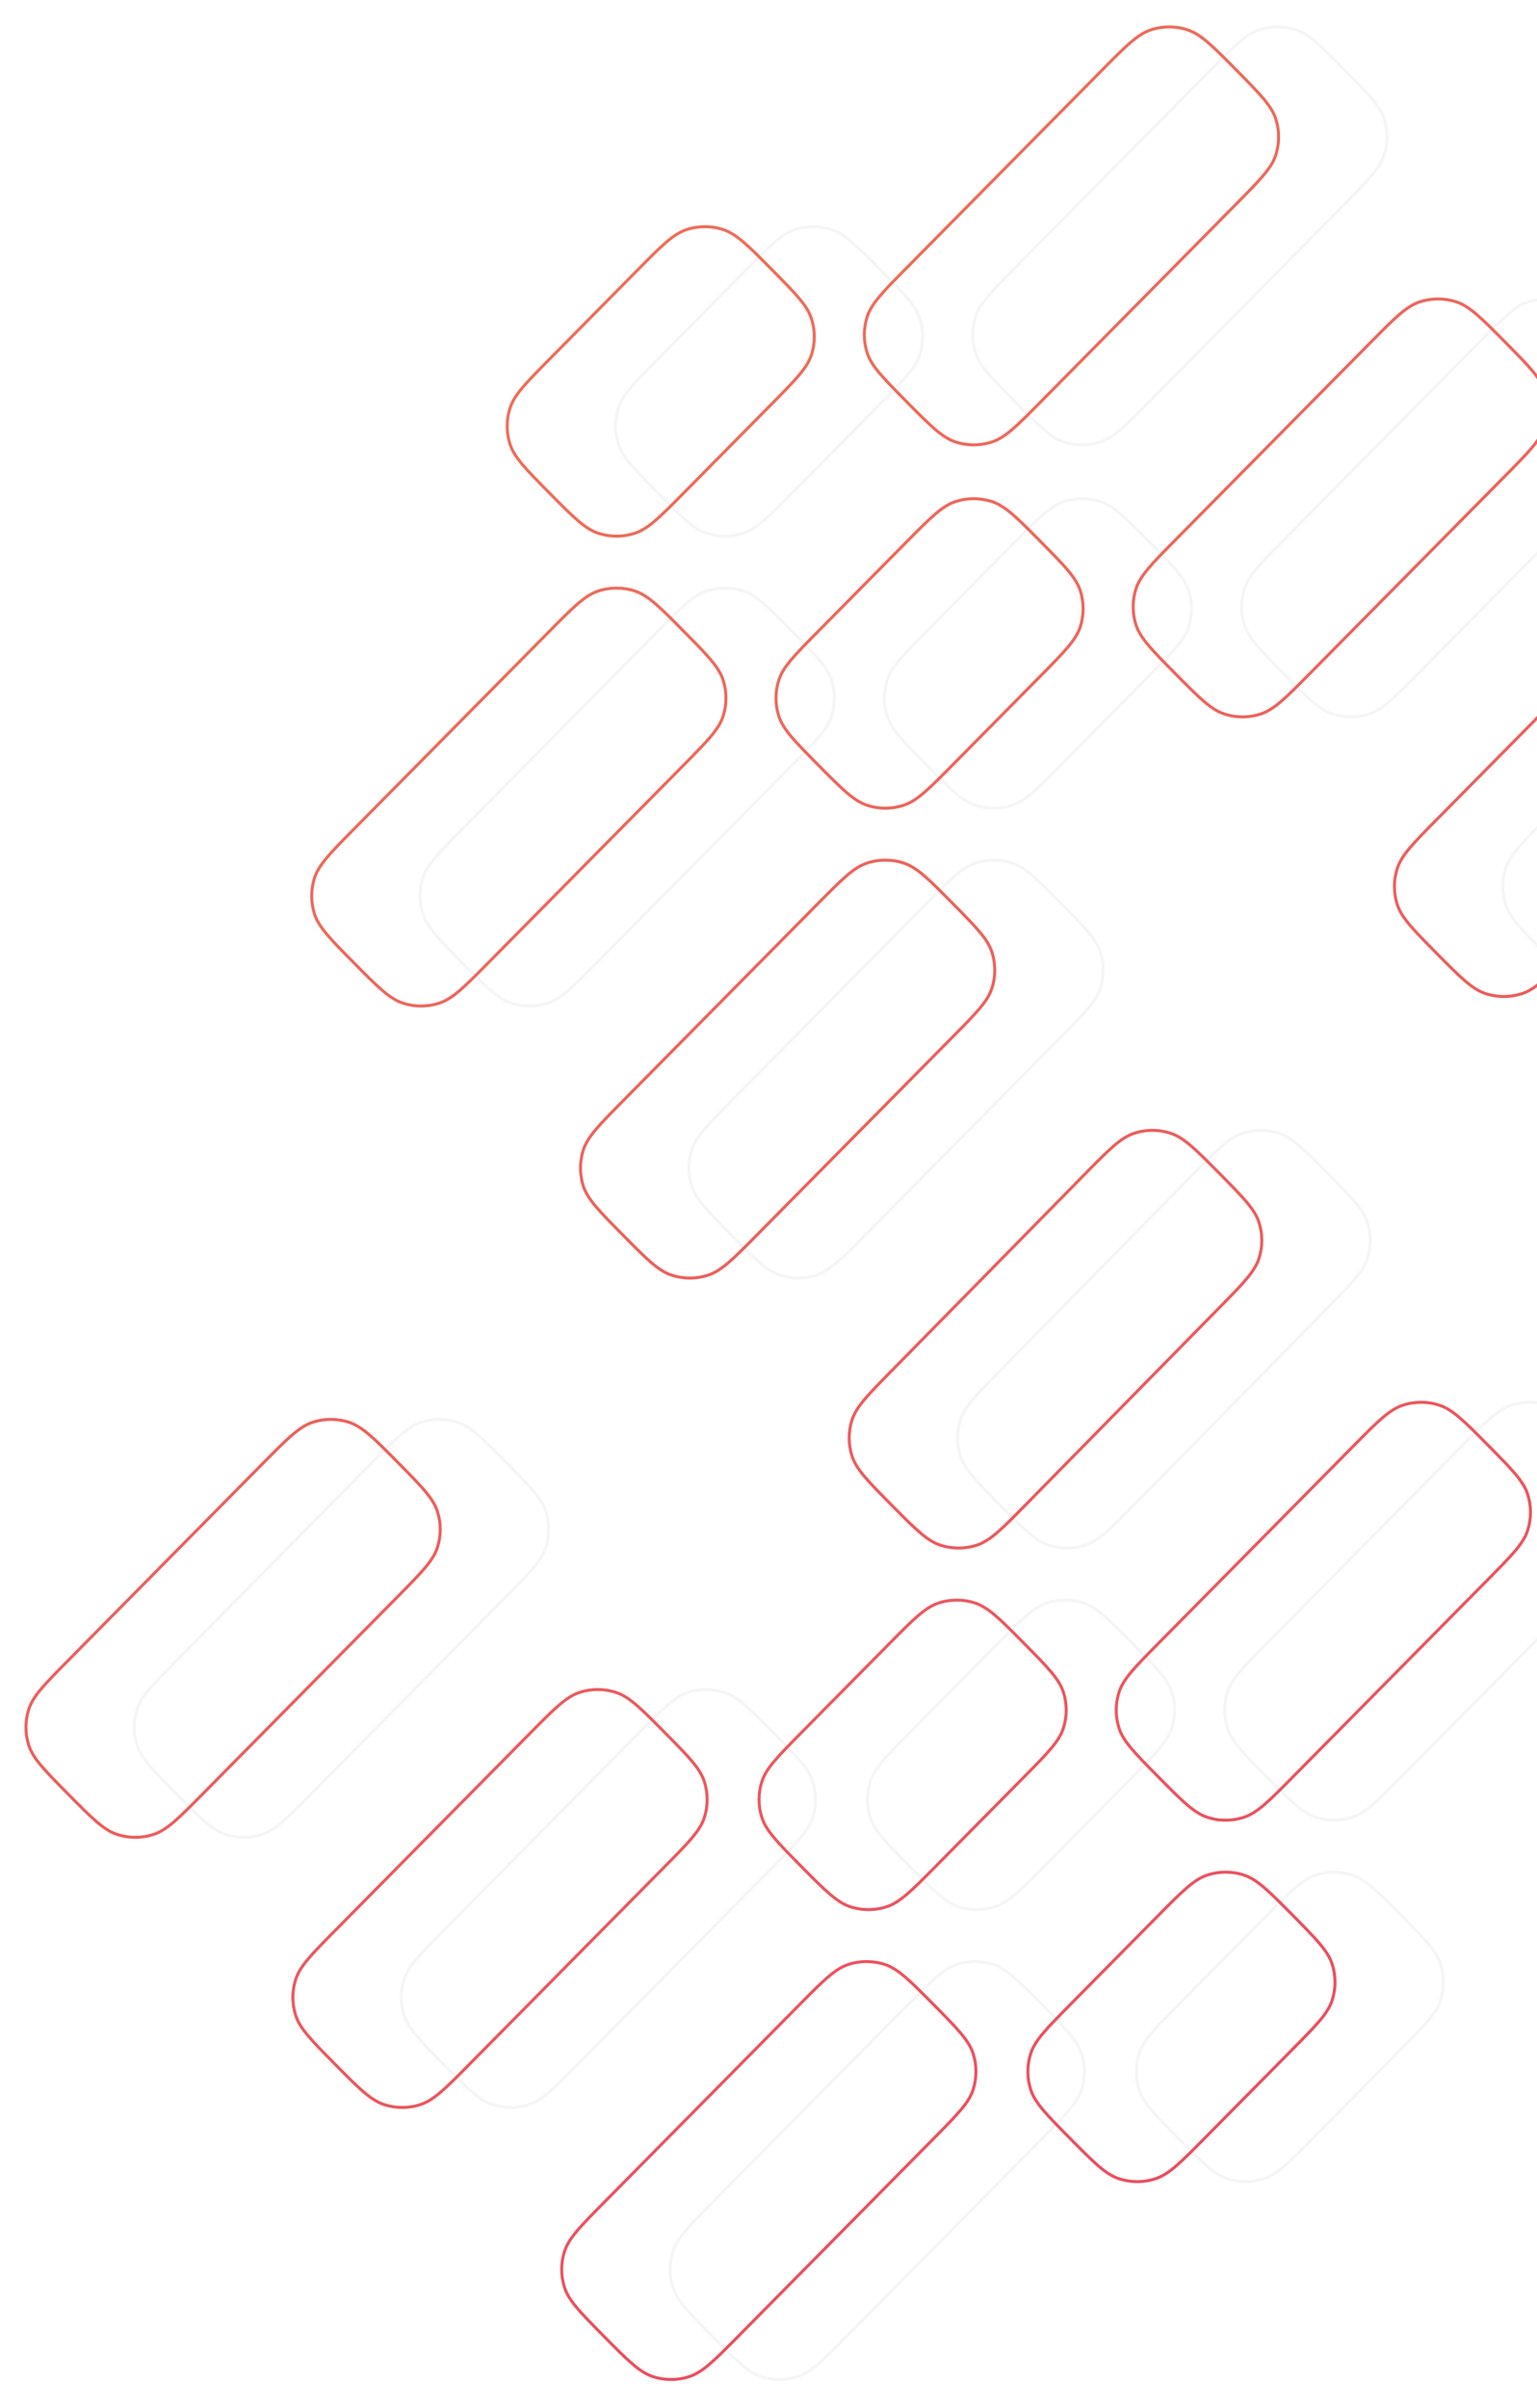 <svg width="511" height="800" viewBox="0 0 511 800" fill="none" xmlns="http://www.w3.org/2000/svg">
<path d="M337.372 180.097C341.354 176.07 344.32 173.071 346.864 170.889C349.403 168.71 351.488 167.375 353.697 166.651C357.641 165.36 361.894 165.36 365.838 166.651C368.047 167.375 370.132 168.71 372.671 170.889C375.215 173.071 378.18 176.07 382.163 180.097C386.065 184.044 388.971 186.983 391.086 189.501C393.197 192.014 394.492 194.076 395.196 196.256C396.452 200.148 396.452 204.338 395.196 208.23C394.492 210.41 393.197 212.472 391.086 214.985C388.971 217.503 386.065 220.442 382.163 224.389L352.79 254.093C348.807 258.12 345.841 261.119 343.298 263.301C340.759 265.48 338.674 266.815 336.465 267.539C332.521 268.831 328.268 268.831 324.324 267.539C322.115 266.815 320.03 265.48 317.49 263.301C314.947 261.119 311.981 258.12 307.999 254.093C304.096 250.146 301.191 247.208 299.075 244.69C296.964 242.176 295.669 240.115 294.966 237.935C293.71 234.042 293.71 229.853 294.966 225.96C295.669 223.78 296.964 221.719 299.075 219.205C301.191 216.687 304.096 213.748 307.999 209.802L337.372 180.097ZM205.596 135.583C206.3 133.403 207.594 131.341 209.706 128.828C211.821 126.31 214.727 123.371 218.629 119.424L248.002 89.72C251.985 85.693 254.951 82.694 257.494 80.512C260.033 78.333 262.118 76.998 264.327 76.274C268.271 74.982 272.524 74.982 276.468 76.274C278.677 76.998 280.762 78.333 283.301 80.512C285.845 82.694 288.811 85.693 292.793 89.72C296.696 93.667 299.601 96.606 301.717 99.124C303.828 101.637 305.123 103.698 305.826 105.878C307.082 109.771 307.082 113.96 305.826 117.853C305.123 120.033 303.828 122.094 301.717 124.608C299.601 127.126 296.696 130.065 292.793 134.011L263.42 163.716C259.438 167.743 256.472 170.742 253.928 172.924C251.389 175.103 249.304 176.438 247.095 177.162C243.151 178.454 238.898 178.454 234.954 177.162C232.745 176.438 230.66 175.103 228.121 172.924C225.577 170.742 222.612 167.743 218.629 163.716C214.727 159.769 211.821 156.83 209.706 154.312C207.594 151.799 206.3 149.737 205.596 147.557C204.34 143.665 204.34 139.476 205.596 135.583ZM229.97 382.066C230.673 379.886 231.968 377.825 234.079 375.312C236.195 372.794 239.1 369.855 243.003 365.908L307.999 300.179C311.981 296.152 314.947 293.153 317.49 290.971C320.03 288.792 322.115 287.457 324.324 286.733C328.268 285.441 332.521 285.441 336.465 286.733C338.674 287.457 340.759 288.792 343.298 290.971C345.841 293.153 348.807 296.152 352.79 300.179C356.692 304.126 359.598 307.065 361.713 309.583C363.824 312.096 365.119 314.157 365.822 316.337C367.078 320.23 367.078 324.419 365.822 328.312C365.119 330.492 363.824 332.553 361.713 335.067C359.598 337.585 356.692 340.524 352.79 344.47L287.794 410.199C283.811 414.227 280.845 417.225 278.302 419.408C275.763 421.586 273.678 422.922 271.469 423.645C267.525 424.937 263.272 424.937 259.328 423.645C257.118 422.922 255.033 421.586 252.494 419.408C249.951 417.225 246.985 414.227 243.003 410.199C239.1 406.253 236.195 403.314 234.079 400.796C231.968 398.282 230.673 396.221 229.97 394.041C228.714 390.148 228.714 385.959 229.97 382.066ZM140.6 291.689C141.304 289.509 142.598 287.448 144.71 284.934C146.825 282.416 149.731 279.477 153.633 275.531L218.629 209.802C222.612 205.774 225.577 202.776 228.121 200.593C230.66 198.415 232.745 197.08 234.954 196.356C238.898 195.064 243.151 195.064 247.095 196.356C249.304 197.08 251.389 198.415 253.928 200.593C256.472 202.776 259.438 205.774 263.42 209.802C267.323 213.748 270.228 216.687 272.343 219.205C274.455 221.719 275.75 223.78 276.453 225.96C277.709 229.853 277.709 234.042 276.453 237.935C275.75 240.115 274.455 242.176 272.343 244.69C270.228 247.208 267.323 250.146 263.42 254.093L198.424 319.822C194.442 323.849 191.476 326.848 188.932 329.03C186.393 331.209 184.308 332.544 182.099 333.268C178.155 334.56 173.902 334.56 169.958 333.268C167.749 332.544 165.664 331.209 163.125 329.03C160.581 326.848 157.616 323.849 153.633 319.822C149.731 315.875 146.825 312.937 144.71 310.419C142.598 307.905 141.304 305.844 140.6 303.664C139.344 299.771 139.344 295.582 140.6 291.689ZM413.709 195.624C414.412 193.444 415.707 191.382 417.818 188.869C419.933 186.351 422.839 183.412 426.742 179.465L491.738 113.736C495.72 109.709 498.686 106.71 501.229 104.528C503.768 102.349 505.853 101.014 508.062 100.29C512.006 98.999 516.26 98.999 520.203 100.29C522.413 101.014 524.498 102.349 527.037 104.528C529.58 106.71 532.546 109.709 536.528 113.736C540.431 117.683 543.336 120.622 545.452 123.14C547.563 125.653 548.858 127.715 549.561 129.895C550.817 133.787 550.817 137.977 549.561 141.869C548.858 144.049 547.563 146.111 545.452 148.624C543.337 151.142 540.431 154.081 536.528 158.028L471.532 223.757C467.55 227.784 464.584 230.783 462.041 232.965C459.502 235.144 457.417 236.479 455.207 237.202C451.264 238.494 447.01 238.494 443.066 237.202C440.857 236.479 438.772 235.144 436.233 232.965C433.69 230.783 430.724 227.784 426.742 223.757C422.839 219.81 419.933 216.871 417.818 214.353C415.707 211.84 414.412 209.778 413.709 207.598C412.453 203.706 412.453 199.516 413.709 195.624ZM500.578 288.529C501.282 286.349 502.577 284.288 504.688 281.774C506.803 279.256 509.709 276.317 513.611 272.371L578.607 206.642C582.59 202.614 585.555 199.616 588.099 197.433C590.638 195.255 592.723 193.92 594.932 193.196C598.876 191.904 603.129 191.904 607.073 193.196C609.282 193.92 611.367 195.255 613.906 197.433C616.45 199.616 619.416 202.614 623.398 206.642C627.301 210.588 630.206 213.527 632.321 216.045C634.433 218.559 635.728 220.62 636.431 222.8C637.687 226.693 637.687 230.882 636.431 234.775C635.728 236.955 634.433 239.016 632.321 241.53C630.206 244.047 627.301 246.986 623.398 250.933L558.402 316.662C554.42 320.689 551.454 323.688 548.91 325.87C546.371 328.049 544.286 329.384 542.077 330.108C538.133 331.4 533.88 331.4 529.936 330.108C527.727 329.384 525.642 328.049 523.103 325.87C520.559 323.688 517.594 320.689 513.611 316.662C509.709 312.715 506.803 309.776 504.688 307.259C502.577 304.745 501.282 302.684 500.578 300.504C499.322 296.611 499.322 292.422 500.578 288.529ZM324.339 105.246C325.042 103.066 326.337 101.005 328.449 98.492C330.564 95.974 333.469 93.035 337.372 89.088L402.368 23.359C406.35 19.332 409.316 16.333 411.86 14.151C414.399 11.972 416.484 10.637 418.693 9.913C422.637 8.621 426.89 8.621 430.834 9.913C433.043 10.637 435.128 11.972 437.667 14.151C440.211 16.333 443.176 19.332 447.159 23.359C451.061 27.306 453.967 30.245 456.082 32.763C458.194 35.276 459.488 37.337 460.192 39.517C461.448 43.41 461.448 47.599 460.192 51.492C459.488 53.672 458.194 55.733 456.082 58.247C453.967 60.765 451.061 63.704 447.159 67.65L382.163 133.379C378.18 137.407 375.215 140.405 372.671 142.588C370.132 144.766 368.047 146.101 365.838 146.825C361.894 148.117 357.641 148.117 353.697 146.825C351.488 146.101 349.403 144.766 346.864 142.588C344.32 140.405 341.354 137.407 337.372 133.379C333.469 129.433 330.564 126.494 328.449 123.976C326.337 121.462 325.042 119.401 324.339 117.221C323.083 113.328 323.083 109.139 324.339 105.246ZM347.165 620.026C343.182 624.054 340.217 627.052 337.673 629.235C335.134 631.414 333.049 632.749 330.84 633.472C326.896 634.764 322.643 634.764 318.699 633.472C316.49 632.749 314.405 631.414 311.866 629.235C309.322 627.052 306.357 624.054 302.374 620.026C298.472 616.08 295.566 613.141 293.451 610.623C291.339 608.11 290.044 606.048 289.341 603.868C288.085 599.975 288.085 595.786 289.341 591.894C290.044 589.714 291.339 587.652 293.451 585.139C295.566 582.621 298.472 579.682 302.374 575.735L331.747 546.031C335.73 542.003 338.695 539.005 341.239 536.822C343.778 534.644 345.863 533.309 348.072 532.585C352.016 531.293 356.269 531.293 360.213 532.585C362.422 533.309 364.507 534.644 367.046 536.822C369.59 539.005 372.556 542.003 376.538 546.031C380.441 549.977 383.346 552.916 385.461 555.434C387.573 557.948 388.868 560.009 389.571 562.189C390.827 566.082 390.827 570.271 389.571 574.164C388.868 576.344 387.573 578.405 385.461 580.919C383.346 583.437 380.441 586.375 376.538 590.322L347.165 620.026ZM478.941 664.541C478.237 666.721 476.942 668.782 474.831 671.296C472.716 673.814 469.81 676.753 465.908 680.699L436.534 710.404C432.552 714.431 429.586 717.43 427.043 719.612C424.504 721.791 422.419 723.126 420.21 723.85C416.266 725.142 412.012 725.142 408.068 723.85C405.859 723.126 403.774 721.791 401.235 719.612C398.692 717.43 395.726 714.431 391.744 710.404C387.841 706.457 384.935 703.518 382.82 701C380.709 698.487 379.414 696.426 378.711 694.246C377.455 690.353 377.455 686.164 378.711 682.271C379.414 680.091 380.709 678.029 382.82 675.516C384.935 672.998 387.841 670.059 391.744 666.113L421.117 636.408C425.099 632.381 428.065 629.382 430.609 627.2C433.148 625.021 435.233 623.686 437.442 622.962C441.386 621.67 445.639 621.67 449.583 622.962C451.792 623.686 453.877 625.021 456.416 627.2C458.959 629.382 461.925 632.381 465.908 636.408C469.81 640.355 472.716 643.294 474.831 645.812C476.942 648.325 478.237 650.386 478.941 652.566C480.196 656.459 480.196 660.648 478.941 664.541ZM454.618 418.061C453.921 420.238 452.634 422.298 450.535 424.811C448.432 427.329 445.542 430.268 441.661 434.215L377.16 499.816C373.18 503.865 370.215 506.879 367.672 509.074C365.133 511.264 363.047 512.608 360.835 513.337C356.886 514.64 352.624 514.646 348.672 513.354C346.458 512.631 344.368 511.294 341.823 509.111C339.274 506.923 336.3 503.917 332.308 499.88C328.416 495.944 325.518 493.013 323.408 490.501C321.302 487.994 320.009 485.938 319.305 483.763C318.048 479.878 318.042 475.696 319.288 471.808C319.986 469.631 321.273 467.571 323.372 465.058C325.475 462.541 328.364 459.601 332.245 455.654L396.746 390.053C400.727 386.005 403.691 382.99 406.235 380.795C408.774 378.605 410.859 377.261 413.071 376.532C417.02 375.229 421.282 375.223 425.235 376.515C427.448 377.238 429.538 378.575 432.083 380.759C434.633 382.946 437.606 385.952 441.598 389.989C445.49 393.925 448.388 396.856 450.498 399.368C452.605 401.875 453.897 403.931 454.601 406.106C455.858 409.991 455.864 414.173 454.618 418.061ZM543.937 508.435C543.233 510.615 541.938 512.676 539.827 515.19C537.712 517.708 534.806 520.646 530.904 524.593L465.908 590.322C461.925 594.349 458.959 597.348 456.416 599.53C453.877 601.709 451.792 603.044 449.583 603.768C445.639 605.06 441.386 605.06 437.442 603.768C435.233 603.044 433.148 601.709 430.608 599.53C428.065 597.348 425.099 594.349 421.117 590.322C417.214 586.375 414.309 583.437 412.193 580.919C410.082 578.405 408.787 576.344 408.084 574.164C406.828 570.271 406.828 566.082 408.084 562.189C408.787 560.009 410.082 557.948 412.193 555.434C414.309 552.916 417.214 549.977 421.117 546.031L486.113 480.302C490.095 476.274 493.061 473.276 495.605 471.093C498.144 468.915 500.229 467.58 502.438 466.856C506.382 465.564 510.635 465.564 514.579 466.856C516.788 467.58 518.873 468.915 521.412 471.093C523.956 473.276 526.921 476.274 530.904 480.302C534.806 484.248 537.712 487.187 539.827 489.705C541.938 492.219 543.233 494.28 543.937 496.46C545.193 500.353 545.193 504.542 543.937 508.435ZM270.203 603.868C269.5 606.048 268.205 608.11 266.094 610.623C263.979 613.141 261.073 616.08 257.17 620.026L192.174 685.755C188.192 689.783 185.226 692.781 182.683 694.964C180.144 697.142 178.059 698.478 175.849 699.201C171.906 700.493 167.652 700.493 163.708 699.201C161.499 698.478 159.414 697.142 156.875 694.964C154.332 692.781 151.366 689.783 147.384 685.755C143.481 681.809 140.575 678.87 138.46 676.352C136.349 673.839 135.054 671.777 134.351 669.597C133.095 665.704 133.095 661.515 134.351 657.622C135.054 655.442 136.349 653.381 138.46 650.868C140.575 648.35 143.481 645.411 147.384 641.464L212.38 575.735C216.362 571.708 219.328 568.709 221.871 566.527C224.41 564.348 226.495 563.013 228.704 562.289C232.648 560.997 236.902 560.997 240.846 562.289C243.055 563.013 245.14 564.348 247.679 566.527C250.222 568.709 253.188 571.708 257.17 575.735C261.073 579.682 263.979 582.621 266.094 585.139C268.205 587.652 269.5 589.714 270.203 591.893C271.459 595.786 271.459 599.975 270.203 603.868ZM181.459 514.123C180.755 516.303 179.46 518.364 177.349 520.878C175.234 523.396 172.328 526.335 168.426 530.281L103.43 596.01C99.447 600.037 96.482 603.036 93.938 605.219C91.399 607.397 89.314 608.732 87.105 609.456C83.161 610.748 78.908 610.748 74.964 609.456C72.755 608.732 70.67 607.397 68.131 605.219C65.587 603.036 62.621 600.037 58.639 596.01C54.736 592.064 51.831 589.125 49.716 586.607C47.604 584.093 46.309 582.032 45.606 579.852C44.35 575.959 44.35 571.77 45.606 567.877C46.309 565.697 47.604 563.636 49.716 561.122C51.831 558.604 54.736 555.665 58.639 551.719L123.635 485.99C127.617 481.963 130.583 478.964 133.127 476.781C135.666 474.603 137.751 473.268 139.96 472.544C143.904 471.252 148.157 471.252 152.101 472.544C154.31 473.268 156.395 474.603 158.934 476.781C161.478 478.964 164.443 481.963 168.426 485.99C172.328 489.936 175.234 492.875 177.349 495.393C179.461 497.907 180.755 499.968 181.459 502.148C182.715 506.041 182.715 510.23 181.459 514.123ZM359.573 694.245C358.87 696.425 357.575 698.487 355.463 701C353.348 703.518 350.442 706.457 346.54 710.404L281.544 776.133C277.561 780.16 274.596 783.159 272.052 785.341C269.513 787.52 267.428 788.855 265.219 789.579C261.275 790.871 257.022 790.871 253.078 789.579C250.869 788.855 248.784 787.52 246.245 785.341C243.701 783.159 240.735 780.16 236.753 776.133C232.851 772.186 229.945 769.247 227.83 766.729C225.718 764.216 224.423 762.154 223.72 759.974C222.464 756.082 222.464 751.893 223.72 748C224.423 745.82 225.718 743.758 227.83 741.245C229.945 738.727 232.851 735.788 236.753 731.841L301.749 666.112C305.732 662.085 308.697 659.086 311.241 656.904C313.78 654.725 315.865 653.39 318.074 652.667C322.018 651.375 326.271 651.375 330.215 652.667C332.424 653.39 334.509 654.726 337.048 656.904C339.592 659.087 342.558 662.085 346.54 666.113C350.443 670.059 353.348 672.998 355.463 675.516C357.575 678.029 358.87 680.091 359.573 682.271C360.829 686.164 360.829 690.353 359.573 694.245Z" stroke="black" stroke-opacity="0.04"/>
<path d="M301.335 180.097C305.317 176.07 308.283 173.071 310.827 170.889C313.366 168.71 315.451 167.375 317.66 166.651C321.604 165.36 325.857 165.36 329.801 166.651C332.01 167.375 334.095 168.71 336.634 170.889C339.177 173.071 342.143 176.07 346.126 180.097C350.028 184.044 352.934 186.983 355.049 189.501C357.16 192.014 358.455 194.076 359.159 196.256C360.414 200.148 360.414 204.338 359.159 208.23C358.455 210.41 357.16 212.472 355.049 214.985C352.934 217.503 350.028 220.442 346.126 224.389L316.752 254.093C312.77 258.12 309.804 261.119 307.261 263.301C304.722 265.48 302.637 266.815 300.428 267.539C296.484 268.831 292.23 268.831 288.286 267.539C286.077 266.815 283.992 265.48 281.453 263.301C278.91 261.119 275.944 258.12 271.962 254.093C268.059 250.146 265.153 247.208 263.038 244.69C260.927 242.176 259.632 240.115 258.929 237.935C257.673 234.042 257.673 229.853 258.929 225.96C259.632 223.78 260.927 221.719 263.038 219.205C265.153 216.687 268.059 213.748 271.962 209.802L301.335 180.097ZM169.559 135.583C170.263 133.403 171.557 131.341 173.669 128.828C175.784 126.31 178.69 123.371 182.592 119.424L211.965 89.72C215.948 85.693 218.913 82.694 221.457 80.512C223.996 78.333 226.081 76.998 228.29 76.274C232.234 74.982 236.487 74.982 240.431 76.274C242.64 76.998 244.725 78.333 247.264 80.512C249.808 82.694 252.774 85.693 256.756 89.72C260.659 93.667 263.564 96.606 265.679 99.124C267.791 101.637 269.086 103.698 269.789 105.878C271.045 109.771 271.045 113.96 269.789 117.853C269.086 120.033 267.791 122.094 265.679 124.608C263.564 127.126 260.659 130.065 256.756 134.011L227.383 163.716C223.4 167.743 220.435 170.742 217.891 172.924C215.352 175.103 213.267 176.438 211.058 177.162C207.114 178.454 202.861 178.454 198.917 177.162C196.708 176.438 194.623 175.103 192.084 172.924C189.54 170.742 186.574 167.743 182.592 163.716C178.69 159.769 175.784 156.83 173.669 154.312C171.557 151.799 170.263 149.737 169.559 147.557C168.303 143.665 168.303 139.476 169.559 135.583ZM193.933 382.066C194.636 379.886 195.931 377.825 198.042 375.312C200.157 372.794 203.063 369.855 206.966 365.908L271.962 300.179C275.944 296.152 278.91 293.153 281.453 290.971C283.992 288.792 286.077 287.457 288.286 286.733C292.23 285.441 296.484 285.441 300.428 286.733C302.637 287.457 304.722 288.792 307.261 290.971C309.804 293.153 312.77 296.152 316.752 300.179C320.655 304.126 323.561 307.065 325.676 309.583C327.787 312.096 329.082 314.157 329.785 316.337C331.041 320.23 331.041 324.419 329.785 328.312C329.082 330.492 327.787 332.553 325.676 335.067C323.561 337.585 320.655 340.524 316.752 344.47L251.756 410.199C247.774 414.227 244.808 417.225 242.265 419.408C239.726 421.586 237.641 422.922 235.432 423.645C231.488 424.937 227.234 424.937 223.29 423.645C221.081 422.922 218.996 421.586 216.457 419.408C213.914 417.225 210.948 414.227 206.966 410.199C203.063 406.253 200.157 403.314 198.042 400.796C195.931 398.282 194.636 396.221 193.933 394.041C192.677 390.148 192.677 385.959 193.933 382.066ZM104.563 291.689C105.266 289.509 106.561 287.448 108.673 284.934C110.788 282.416 113.693 279.477 117.596 275.531L182.592 209.802C186.574 205.774 189.54 202.776 192.084 200.593C194.623 198.415 196.708 197.08 198.917 196.356C202.861 195.064 207.114 195.064 211.058 196.356C213.267 197.08 215.352 198.415 217.891 200.593C220.435 202.776 223.4 205.774 227.383 209.802C231.285 213.748 234.191 216.687 236.306 219.205C238.418 221.719 239.712 223.78 240.416 225.96C241.672 229.853 241.672 234.042 240.416 237.935C239.712 240.115 238.418 242.176 236.306 244.69C234.191 247.208 231.285 250.146 227.383 254.093L162.387 319.822C158.404 323.849 155.439 326.848 152.895 329.03C150.356 331.209 148.271 332.544 146.062 333.268C142.118 334.56 137.865 334.56 133.921 333.268C131.712 332.544 129.627 331.209 127.088 329.03C124.544 326.848 121.578 323.849 117.596 319.822C113.694 315.875 110.788 312.937 108.673 310.419C106.561 307.905 105.266 305.844 104.563 303.664C103.307 299.771 103.307 295.582 104.563 291.689ZM377.671 195.624C378.375 193.444 379.67 191.382 381.781 188.869C383.896 186.351 386.802 183.412 390.704 179.465L455.7 113.736C459.683 109.709 462.649 106.71 465.192 104.528C467.731 102.349 469.816 101.014 472.025 100.29C475.969 98.999 480.222 98.999 484.166 100.29C486.375 101.014 488.46 102.349 491 104.528C493.543 106.71 496.509 109.709 500.491 113.736C504.394 117.683 507.299 120.622 509.415 123.14C511.526 125.653 512.821 127.715 513.524 129.895C514.78 133.787 514.78 137.977 513.524 141.869C512.821 144.049 511.526 146.111 509.415 148.624C507.299 151.142 504.394 154.081 500.491 158.028L435.495 223.757C431.513 227.784 428.547 230.783 426.004 232.965C423.464 235.144 421.379 236.479 419.17 237.202C415.226 238.494 410.973 238.494 407.029 237.202C404.82 236.479 402.735 235.144 400.196 232.965C397.653 230.783 394.687 227.784 390.704 223.757C386.802 219.81 383.896 216.871 381.781 214.353C379.67 211.84 378.375 209.778 377.671 207.598C376.416 203.706 376.416 199.516 377.671 195.624ZM464.541 288.529C465.245 286.349 466.539 284.288 468.651 281.774C470.766 279.256 473.672 276.317 477.574 272.371L542.57 206.642C546.553 202.614 549.518 199.616 552.062 197.433C554.601 195.255 556.686 193.92 558.895 193.196C562.839 191.904 567.092 191.904 571.036 193.196C573.245 193.92 575.33 195.255 577.869 197.433C580.413 199.616 583.379 202.614 587.361 206.642C591.263 210.588 594.169 213.527 596.284 216.045C598.396 218.559 599.691 220.62 600.394 222.8C601.65 226.693 601.65 230.882 600.394 234.775C599.691 236.955 598.396 239.016 596.284 241.53C594.169 244.047 591.263 246.986 587.361 250.933L522.365 316.662C518.383 320.689 515.417 323.688 512.873 325.87C510.334 328.049 508.249 329.384 506.04 330.108C502.096 331.4 497.843 331.4 493.899 330.108C491.69 329.384 489.605 328.049 487.066 325.87C484.522 323.688 481.556 320.689 477.574 316.662C473.672 312.715 470.766 309.776 468.651 307.259C466.539 304.745 465.245 302.684 464.541 300.504C463.285 296.611 463.285 292.422 464.541 288.529ZM288.302 105.246C289.005 103.066 290.3 101.005 292.412 98.492C294.527 95.974 297.432 93.035 301.335 89.088L366.331 23.359C370.313 19.332 373.279 16.333 375.823 14.151C378.362 11.972 380.447 10.637 382.656 9.913C386.6 8.621 390.853 8.621 394.797 9.913C397.006 10.637 399.091 11.972 401.63 14.151C404.173 16.333 407.139 19.332 411.122 23.359C415.024 27.306 417.93 30.245 420.045 32.763C422.156 35.276 423.451 37.337 424.155 39.517C425.411 43.41 425.411 47.599 424.155 51.492C423.451 53.672 422.156 55.733 420.045 58.247C417.93 60.765 415.024 63.704 411.122 67.65L346.126 133.379C342.143 137.407 339.177 140.405 336.634 142.588C334.095 144.766 332.01 146.101 329.801 146.825C325.857 148.117 321.604 148.117 317.66 146.825C315.451 146.101 313.366 144.766 310.827 142.588C308.283 140.405 305.317 137.407 301.335 133.379C297.432 129.433 294.527 126.494 292.412 123.976C290.3 121.462 289.005 119.401 288.302 117.221C287.046 113.328 287.046 109.139 288.302 105.246ZM311.128 620.026C307.145 624.054 304.18 627.052 301.636 629.235C299.097 631.414 297.012 632.749 294.803 633.472C290.859 634.764 286.606 634.764 282.662 633.472C280.453 632.749 278.368 631.414 275.829 629.235C273.285 627.052 270.319 624.054 266.337 620.026C262.434 616.08 259.529 613.141 257.414 610.623C255.302 608.11 254.007 606.048 253.304 603.868C252.048 599.975 252.048 595.786 253.304 591.894C254.007 589.714 255.302 587.652 257.414 585.139C259.529 582.621 262.434 579.682 266.337 575.735L295.71 546.031C299.693 542.003 302.658 539.005 305.202 536.822C307.741 534.644 309.826 533.309 312.035 532.585C315.979 531.293 320.232 531.293 324.176 532.585C326.385 533.309 328.47 534.644 331.009 536.822C333.553 539.005 336.519 542.003 340.501 546.031C344.404 549.977 347.309 552.916 349.424 555.434C351.536 557.948 352.831 560.009 353.534 562.189C354.79 566.082 354.79 570.271 353.534 574.164C352.831 576.344 351.536 578.405 349.424 580.919C347.309 583.437 344.404 586.375 340.501 590.322L311.128 620.026ZM442.903 664.541C442.2 666.721 440.905 668.782 438.794 671.296C436.679 673.814 433.773 676.753 429.871 680.699L400.497 710.404C396.515 714.431 393.549 717.43 391.006 719.612C388.467 721.791 386.382 723.126 384.172 723.85C380.229 725.142 375.975 725.142 372.031 723.85C369.822 723.126 367.737 721.791 365.198 719.612C362.655 717.43 359.689 714.431 355.707 710.404C351.804 706.457 348.898 703.518 346.783 701C344.672 698.487 343.377 696.426 342.674 694.246C341.418 690.353 341.418 686.164 342.674 682.271C343.377 680.091 344.672 678.029 346.783 675.516C348.898 672.998 351.804 670.059 355.706 666.113L385.08 636.408C389.062 632.381 392.028 629.382 394.571 627.2C397.111 625.021 399.196 623.686 401.405 622.962C405.349 621.67 409.602 621.67 413.546 622.962C415.755 623.686 417.84 625.021 420.379 627.2C422.922 629.382 425.888 632.381 429.871 636.408C433.773 640.355 436.679 643.294 438.794 645.812C440.905 648.325 442.2 650.386 442.903 652.566C444.159 656.459 444.159 660.648 442.903 664.541ZM418.581 418.061C417.883 420.238 416.597 422.298 414.497 424.811C412.395 427.329 409.505 430.268 405.624 434.215L341.123 499.816C337.142 503.865 334.178 506.879 331.635 509.074C329.096 511.264 327.01 512.608 324.798 513.337C320.849 514.64 316.587 514.646 312.634 513.354C310.421 512.631 308.331 511.294 305.786 509.111C303.236 506.923 300.263 503.917 296.271 499.88C292.379 495.944 289.481 493.013 287.371 490.501C285.265 487.994 283.972 485.938 283.268 483.763C282.011 479.878 282.005 475.696 283.251 471.808C283.949 469.631 285.236 467.571 287.335 465.058C289.438 462.541 292.327 459.601 296.208 455.654L360.709 390.053C364.69 386.005 367.654 382.99 370.198 380.795C372.737 378.605 374.822 377.261 377.034 376.532C380.983 375.229 385.245 375.223 389.198 376.515C391.411 377.238 393.501 378.575 396.046 380.759C398.596 382.946 401.569 385.952 405.561 389.989C409.453 393.925 412.351 396.856 414.461 399.368C416.568 401.875 417.86 403.931 418.564 406.106C419.821 409.991 419.827 414.173 418.581 418.061ZM507.899 508.435C507.196 510.615 505.901 512.676 503.79 515.19C501.675 517.708 498.769 520.646 494.867 524.593L429.87 590.322C425.888 594.349 422.922 597.348 420.379 599.53C417.84 601.709 415.755 603.044 413.546 603.768C409.602 605.06 405.348 605.06 401.405 603.768C399.195 603.044 397.11 601.709 394.571 599.53C392.028 597.348 389.062 594.349 385.08 590.322C381.177 586.375 378.272 583.437 376.156 580.919C374.045 578.405 372.75 576.344 372.047 574.164C370.791 570.271 370.791 566.082 372.047 562.189C372.75 560.009 374.045 557.948 376.156 555.434C378.272 552.916 381.177 549.977 385.08 546.031L450.076 480.302C454.058 476.274 457.024 473.276 459.567 471.093C462.107 468.915 464.192 467.58 466.401 466.856C470.345 465.564 474.598 465.564 478.542 466.856C480.751 467.58 482.836 468.915 485.375 471.093C487.918 473.276 490.884 476.274 494.867 480.302C498.769 484.248 501.675 487.187 503.79 489.705C505.901 492.219 507.196 494.28 507.899 496.46C509.155 500.353 509.155 504.542 507.899 508.435ZM234.166 603.868C233.463 606.048 232.168 608.11 230.057 610.623C227.941 613.141 225.036 616.08 221.133 620.026L156.137 685.755C152.155 689.783 149.189 692.781 146.646 694.964C144.106 697.142 142.021 698.478 139.812 699.201C135.868 700.493 131.615 700.493 127.671 699.201C125.462 698.478 123.377 697.142 120.838 694.964C118.295 692.781 115.329 689.783 111.346 685.755C107.444 681.809 104.538 678.87 102.423 676.352C100.312 673.839 99.017 671.777 98.314 669.597C97.058 665.704 97.058 661.515 98.314 657.622C99.017 655.442 100.312 653.381 102.423 650.868C104.538 648.35 107.444 645.411 111.346 641.464L176.342 575.735C180.325 571.708 183.291 568.709 185.834 566.527C188.373 564.348 190.458 563.013 192.667 562.289C196.611 560.997 200.864 560.997 204.808 562.289C207.017 563.013 209.103 564.348 211.642 566.527C214.185 568.709 217.151 571.708 221.133 575.735C225.036 579.682 227.941 582.621 230.057 585.139C232.168 587.652 233.463 589.714 234.166 591.893C235.422 595.786 235.422 599.975 234.166 603.868ZM145.422 514.123C144.718 516.303 143.423 518.364 141.312 520.878C139.197 523.396 136.291 526.335 132.389 530.281L67.393 596.01C63.41 600.037 60.444 603.036 57.901 605.219C55.362 607.397 53.277 608.732 51.068 609.456C47.124 610.748 42.871 610.748 38.927 609.456C36.718 608.732 34.633 607.397 32.093 605.219C29.55 603.036 26.584 600.037 22.602 596.01C18.699 592.064 15.794 589.125 13.678 586.607C11.567 584.093 10.272 582.032 9.569 579.852C8.313 575.959 8.313 571.77 9.569 567.877C10.272 565.697 11.567 563.636 13.678 561.122C15.794 558.604 18.699 555.665 22.602 551.719L87.598 485.99C91.58 481.963 94.546 478.964 97.09 476.781C99.629 474.603 101.714 473.268 103.923 472.544C107.867 471.252 112.12 471.252 116.064 472.544C118.273 473.268 120.358 474.603 122.897 476.781C125.44 478.964 128.406 481.963 132.389 485.99C136.291 489.936 139.197 492.875 141.312 495.393C143.423 497.907 144.718 499.968 145.422 502.148C146.677 506.041 146.677 510.23 145.422 514.123ZM323.536 694.245C322.832 696.425 321.538 698.487 319.426 701C317.311 703.518 314.405 706.457 310.503 710.404L245.507 776.133C241.524 780.16 238.559 783.159 236.015 785.341C233.476 787.52 231.391 788.855 229.182 789.579C225.238 790.871 220.985 790.871 217.041 789.579C214.832 788.855 212.747 787.52 210.208 785.341C207.664 783.159 204.698 780.16 200.716 776.133C196.813 772.186 193.908 769.247 191.793 766.729C189.681 764.216 188.386 762.154 187.683 759.974C186.427 756.082 186.427 751.893 187.683 748C188.386 745.82 189.681 743.758 191.793 741.245C193.908 738.727 196.813 735.788 200.716 731.841L265.712 666.112C269.694 662.085 272.66 659.086 275.204 656.904C277.743 654.725 279.828 653.39 282.037 652.667C285.981 651.375 290.234 651.375 294.178 652.667C296.387 653.39 298.472 654.726 301.011 656.904C303.555 659.087 306.52 662.085 310.503 666.113C314.405 670.059 317.311 672.998 319.426 675.516C321.538 678.029 322.832 680.091 323.536 682.271C324.792 686.164 324.792 690.353 323.536 694.245Z" stroke="url(#paint0_radial_120_50689)"/>
<defs>
<radialGradient id="paint0_radial_120_50689" cx="0" cy="0" r="1" gradientUnits="userSpaceOnUse" gradientTransform="translate(-556.142 -1.62312e-05) rotate(61.608) scale(1452.57 3477.86)">
<stop stop-color="#F18C53"/>
<stop offset="1" stop-color="#E83A64"/>
</radialGradient>
</defs>
</svg>
